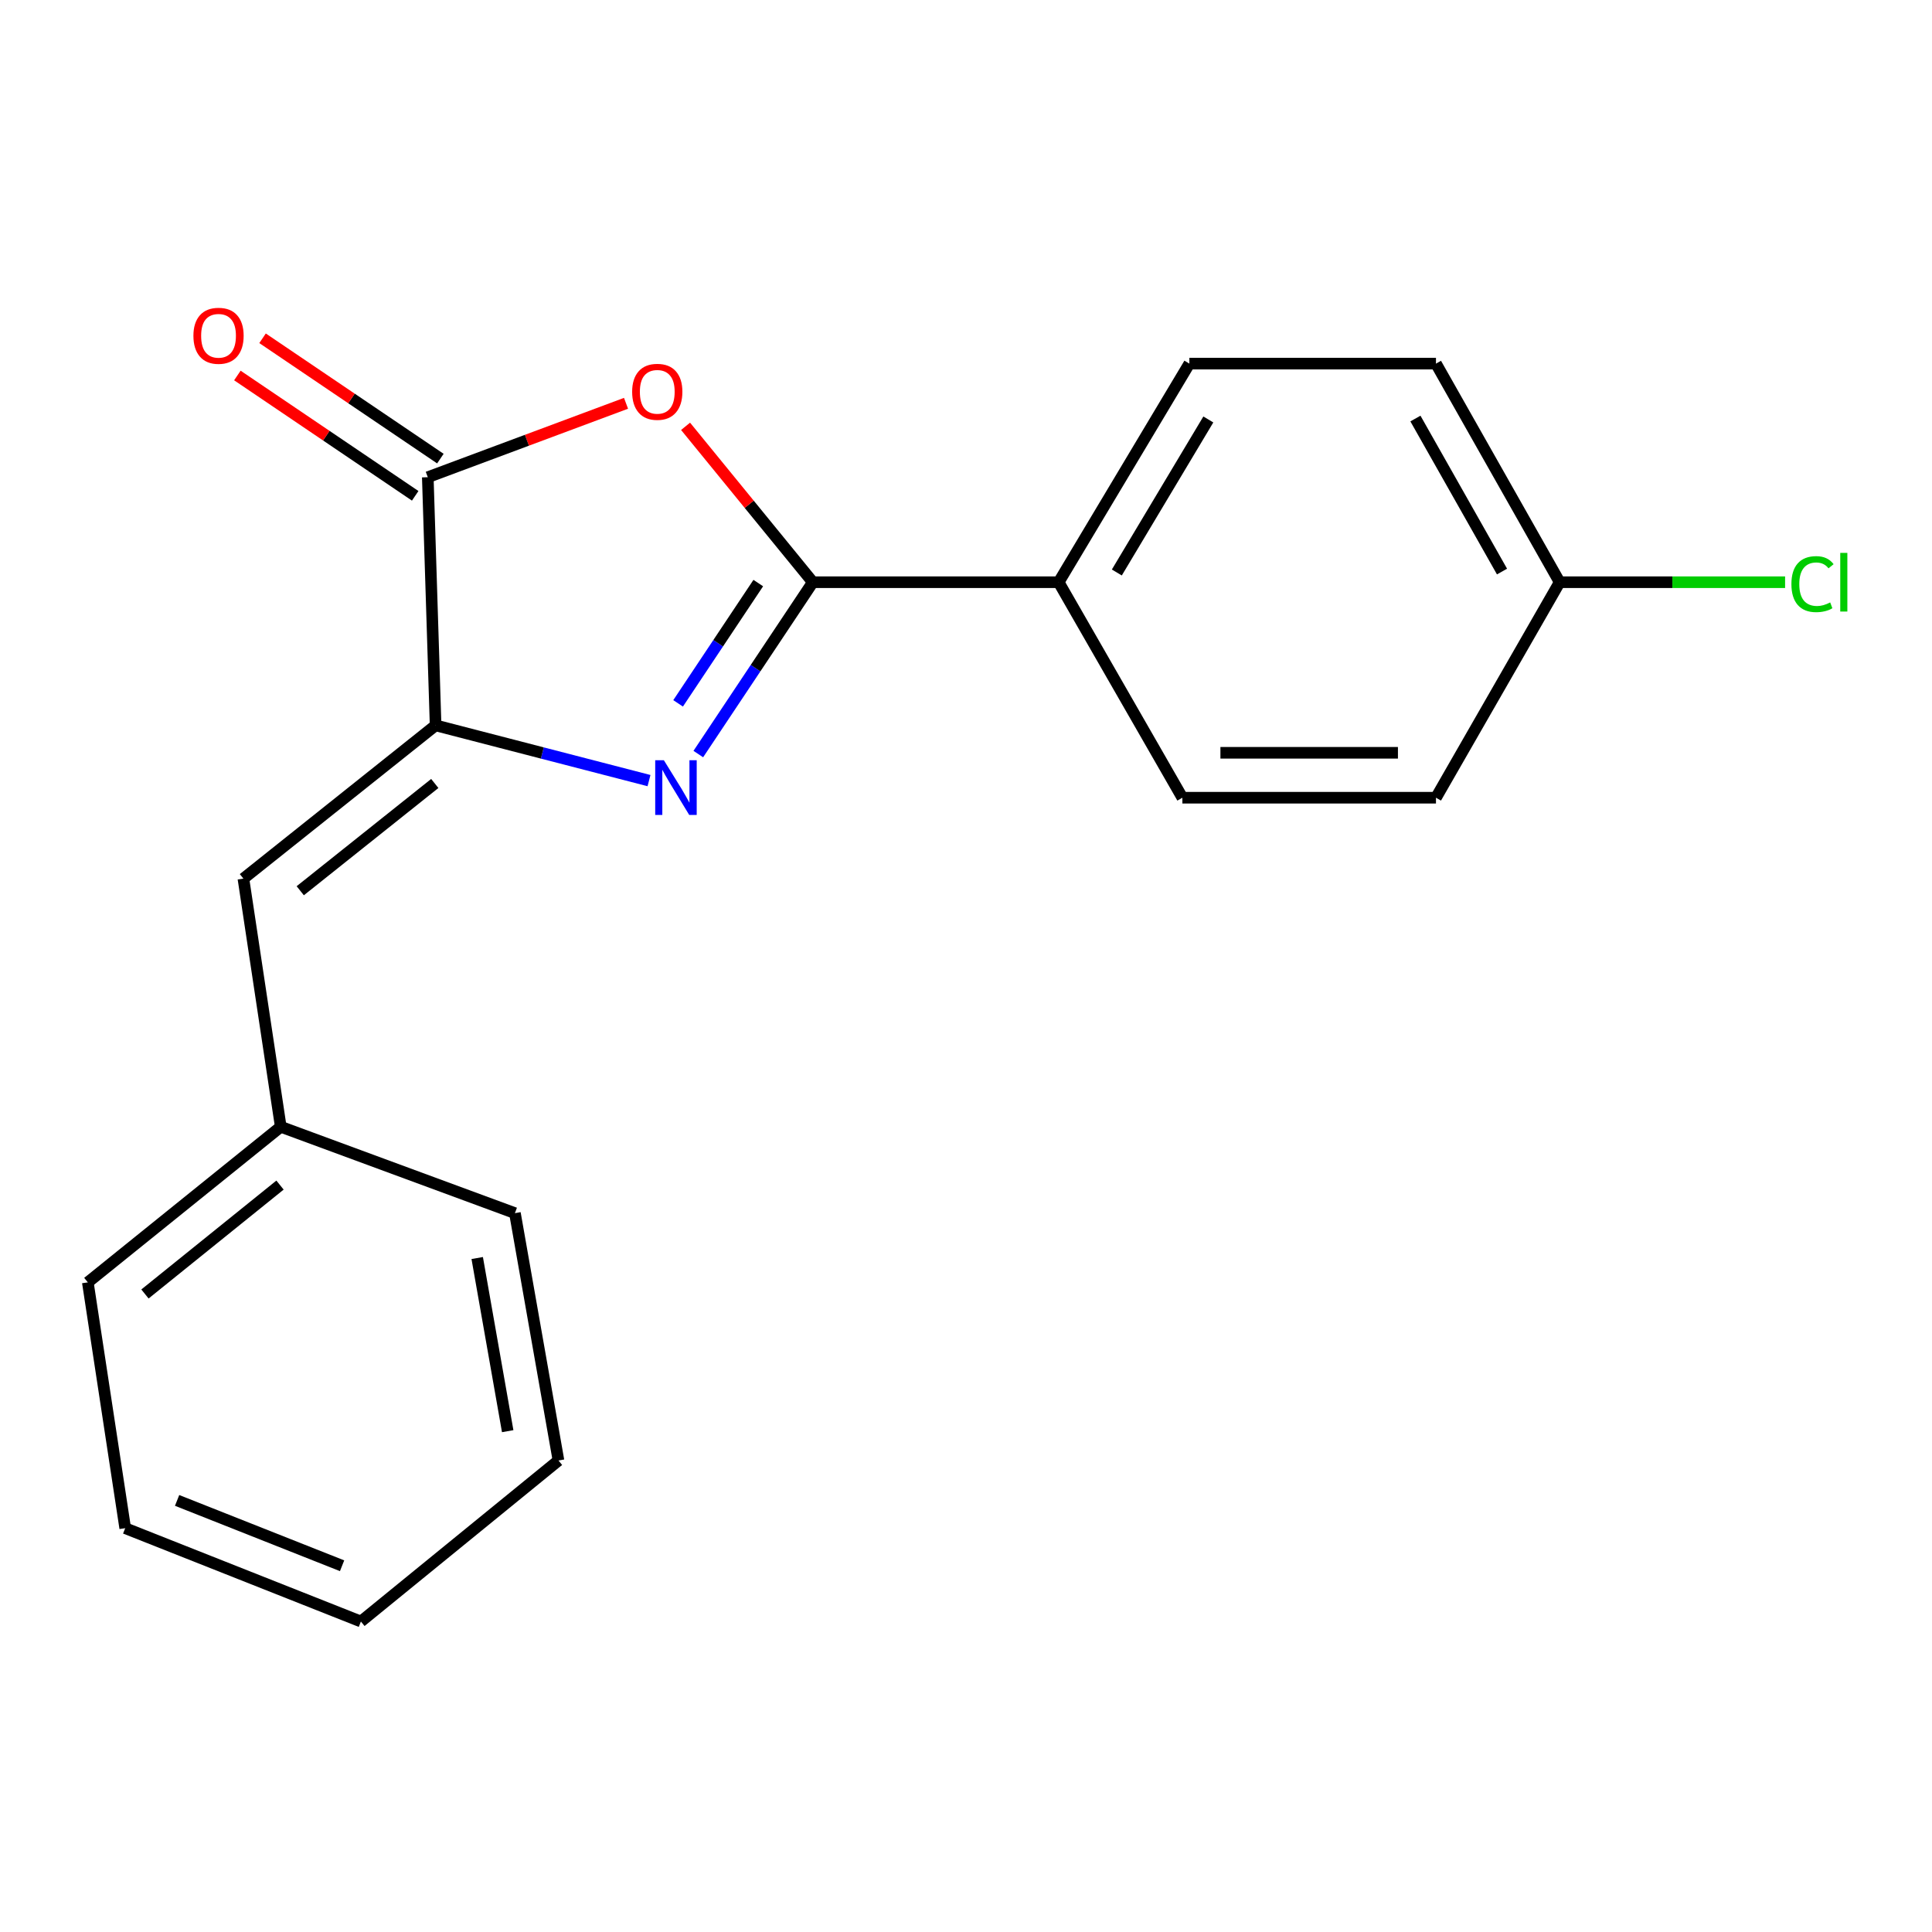<?xml version='1.0' encoding='iso-8859-1'?>
<svg version='1.1' baseProfile='full'
              xmlns='http://www.w3.org/2000/svg'
                      xmlns:rdkit='http://www.rdkit.org/xml'
                      xmlns:xlink='http://www.w3.org/1999/xlink'
                  xml:space='preserve'
width='1000px' height='1000px' viewBox='0 0 1000 1000'>
<!-- END OF HEADER -->
<rect style='opacity:1.0;fill:#FFFFFF;stroke:none' width='1000' height='1000' x='0' y='0'> </rect>
<path class='bond-0' d='M 361.442,390.298 L 391.082,345.826' style='fill:none;fill-rule:evenodd;stroke:#0000FF;stroke-width:6px;stroke-linecap:butt;stroke-linejoin:miter;stroke-opacity:1' />
<path class='bond-0' d='M 391.082,345.826 L 420.723,301.355' style='fill:none;fill-rule:evenodd;stroke:#000000;stroke-width:6px;stroke-linecap:butt;stroke-linejoin:miter;stroke-opacity:1' />
<path class='bond-0' d='M 350.984,364.06 L 371.732,332.93' style='fill:none;fill-rule:evenodd;stroke:#0000FF;stroke-width:6px;stroke-linecap:butt;stroke-linejoin:miter;stroke-opacity:1' />
<path class='bond-0' d='M 371.732,332.93 L 392.481,301.799' style='fill:none;fill-rule:evenodd;stroke:#000000;stroke-width:6px;stroke-linecap:butt;stroke-linejoin:miter;stroke-opacity:1' />
<path class='bond-1' d='M 335.923,404.04 L 280.695,389.742' style='fill:none;fill-rule:evenodd;stroke:#0000FF;stroke-width:6px;stroke-linecap:butt;stroke-linejoin:miter;stroke-opacity:1' />
<path class='bond-1' d='M 280.695,389.742 L 225.467,375.445' style='fill:none;fill-rule:evenodd;stroke:#000000;stroke-width:6px;stroke-linecap:butt;stroke-linejoin:miter;stroke-opacity:1' />
<path class='bond-2' d='M 420.723,301.355 L 387.785,261.009' style='fill:none;fill-rule:evenodd;stroke:#000000;stroke-width:6px;stroke-linecap:butt;stroke-linejoin:miter;stroke-opacity:1' />
<path class='bond-2' d='M 387.785,261.009 L 354.848,220.662' style='fill:none;fill-rule:evenodd;stroke:#FF0000;stroke-width:6px;stroke-linecap:butt;stroke-linejoin:miter;stroke-opacity:1' />
<path class='bond-5' d='M 420.723,301.355 L 547.961,301.355' style='fill:none;fill-rule:evenodd;stroke:#000000;stroke-width:6px;stroke-linecap:butt;stroke-linejoin:miter;stroke-opacity:1' />
<path class='bond-3' d='M 225.467,375.445 L 221.423,247.005' style='fill:none;fill-rule:evenodd;stroke:#000000;stroke-width:6px;stroke-linecap:butt;stroke-linejoin:miter;stroke-opacity:1' />
<path class='bond-4' d='M 225.467,375.445 L 125.991,454.767' style='fill:none;fill-rule:evenodd;stroke:#000000;stroke-width:6px;stroke-linecap:butt;stroke-linejoin:miter;stroke-opacity:1' />
<path class='bond-4' d='M 225.043,405.524 L 155.41,461.05' style='fill:none;fill-rule:evenodd;stroke:#000000;stroke-width:6px;stroke-linecap:butt;stroke-linejoin:miter;stroke-opacity:1' />
<path class='bond-19' d='M 324.03,208.748 L 272.727,227.876' style='fill:none;fill-rule:evenodd;stroke:#FF0000;stroke-width:6px;stroke-linecap:butt;stroke-linejoin:miter;stroke-opacity:1' />
<path class='bond-19' d='M 272.727,227.876 L 221.423,247.005' style='fill:none;fill-rule:evenodd;stroke:#000000;stroke-width:6px;stroke-linecap:butt;stroke-linejoin:miter;stroke-opacity:1' />
<path class='bond-6' d='M 227.939,237.375 L 181.917,206.235' style='fill:none;fill-rule:evenodd;stroke:#000000;stroke-width:6px;stroke-linecap:butt;stroke-linejoin:miter;stroke-opacity:1' />
<path class='bond-6' d='M 181.917,206.235 L 135.896,175.095' style='fill:none;fill-rule:evenodd;stroke:#FF0000;stroke-width:6px;stroke-linecap:butt;stroke-linejoin:miter;stroke-opacity:1' />
<path class='bond-6' d='M 214.907,256.635 L 168.886,225.495' style='fill:none;fill-rule:evenodd;stroke:#000000;stroke-width:6px;stroke-linecap:butt;stroke-linejoin:miter;stroke-opacity:1' />
<path class='bond-6' d='M 168.886,225.495 L 122.864,194.354' style='fill:none;fill-rule:evenodd;stroke:#FF0000;stroke-width:6px;stroke-linecap:butt;stroke-linejoin:miter;stroke-opacity:1' />
<path class='bond-9' d='M 125.991,454.767 L 145.318,583.219' style='fill:none;fill-rule:evenodd;stroke:#000000;stroke-width:6px;stroke-linecap:butt;stroke-linejoin:miter;stroke-opacity:1' />
<path class='bond-7' d='M 547.961,301.355 L 615.617,188.211' style='fill:none;fill-rule:evenodd;stroke:#000000;stroke-width:6px;stroke-linecap:butt;stroke-linejoin:miter;stroke-opacity:1' />
<path class='bond-7' d='M 578.068,296.318 L 625.427,217.117' style='fill:none;fill-rule:evenodd;stroke:#000000;stroke-width:6px;stroke-linecap:butt;stroke-linejoin:miter;stroke-opacity:1' />
<path class='bond-8' d='M 547.961,301.355 L 612,412.897' style='fill:none;fill-rule:evenodd;stroke:#000000;stroke-width:6px;stroke-linecap:butt;stroke-linejoin:miter;stroke-opacity:1' />
<path class='bond-11' d='M 615.617,188.211 L 743.256,188.211' style='fill:none;fill-rule:evenodd;stroke:#000000;stroke-width:6px;stroke-linecap:butt;stroke-linejoin:miter;stroke-opacity:1' />
<path class='bond-12' d='M 612,412.897 L 743.256,412.897' style='fill:none;fill-rule:evenodd;stroke:#000000;stroke-width:6px;stroke-linecap:butt;stroke-linejoin:miter;stroke-opacity:1' />
<path class='bond-12' d='M 631.688,389.643 L 723.568,389.643' style='fill:none;fill-rule:evenodd;stroke:#000000;stroke-width:6px;stroke-linecap:butt;stroke-linejoin:miter;stroke-opacity:1' />
<path class='bond-14' d='M 145.318,583.219 L 45.455,663.743' style='fill:none;fill-rule:evenodd;stroke:#000000;stroke-width:6px;stroke-linecap:butt;stroke-linejoin:miter;stroke-opacity:1' />
<path class='bond-14' d='M 144.935,613.4 L 75.031,669.767' style='fill:none;fill-rule:evenodd;stroke:#000000;stroke-width:6px;stroke-linecap:butt;stroke-linejoin:miter;stroke-opacity:1' />
<path class='bond-15' d='M 145.318,583.219 L 266.523,627.919' style='fill:none;fill-rule:evenodd;stroke:#000000;stroke-width:6px;stroke-linecap:butt;stroke-linejoin:miter;stroke-opacity:1' />
<path class='bond-10' d='M 807.282,301.355 L 743.256,412.897' style='fill:none;fill-rule:evenodd;stroke:#000000;stroke-width:6px;stroke-linecap:butt;stroke-linejoin:miter;stroke-opacity:1' />
<path class='bond-13' d='M 807.282,301.355 L 865.621,301.355' style='fill:none;fill-rule:evenodd;stroke:#000000;stroke-width:6px;stroke-linecap:butt;stroke-linejoin:miter;stroke-opacity:1' />
<path class='bond-13' d='M 865.621,301.355 L 923.959,301.355' style='fill:none;fill-rule:evenodd;stroke:#00CC00;stroke-width:6px;stroke-linecap:butt;stroke-linejoin:miter;stroke-opacity:1' />
<path class='bond-20' d='M 807.282,301.355 L 743.256,188.211' style='fill:none;fill-rule:evenodd;stroke:#000000;stroke-width:6px;stroke-linecap:butt;stroke-linejoin:miter;stroke-opacity:1' />
<path class='bond-20' d='M 777.44,295.836 L 732.622,216.635' style='fill:none;fill-rule:evenodd;stroke:#000000;stroke-width:6px;stroke-linecap:butt;stroke-linejoin:miter;stroke-opacity:1' />
<path class='bond-16' d='M 45.455,663.743 L 64.807,790.981' style='fill:none;fill-rule:evenodd;stroke:#000000;stroke-width:6px;stroke-linecap:butt;stroke-linejoin:miter;stroke-opacity:1' />
<path class='bond-17' d='M 266.523,627.919 L 289.066,755.945' style='fill:none;fill-rule:evenodd;stroke:#000000;stroke-width:6px;stroke-linecap:butt;stroke-linejoin:miter;stroke-opacity:1' />
<path class='bond-17' d='M 247.003,651.155 L 262.783,740.774' style='fill:none;fill-rule:evenodd;stroke:#000000;stroke-width:6px;stroke-linecap:butt;stroke-linejoin:miter;stroke-opacity:1' />
<path class='bond-21' d='M 64.807,790.981 L 186.8,839.298' style='fill:none;fill-rule:evenodd;stroke:#000000;stroke-width:6px;stroke-linecap:butt;stroke-linejoin:miter;stroke-opacity:1' />
<path class='bond-21' d='M 91.669,776.609 L 177.064,810.43' style='fill:none;fill-rule:evenodd;stroke:#000000;stroke-width:6px;stroke-linecap:butt;stroke-linejoin:miter;stroke-opacity:1' />
<path class='bond-18' d='M 289.066,755.945 L 186.8,839.298' style='fill:none;fill-rule:evenodd;stroke:#000000;stroke-width:6px;stroke-linecap:butt;stroke-linejoin:miter;stroke-opacity:1' />
<path  class='atom-0' d='M 343.616 393.492
L 352.896 408.492
Q 353.816 409.972, 355.296 412.652
Q 356.776 415.332, 356.856 415.492
L 356.856 393.492
L 360.616 393.492
L 360.616 421.812
L 356.736 421.812
L 346.776 405.412
Q 345.616 403.492, 344.376 401.292
Q 343.176 399.092, 342.816 398.412
L 342.816 421.812
L 339.136 421.812
L 339.136 393.492
L 343.616 393.492
' fill='#0000FF'/>
<path  class='atom-3' d='M 327.199 202.799
Q 327.199 195.999, 330.559 192.199
Q 333.919 188.399, 340.199 188.399
Q 346.479 188.399, 349.839 192.199
Q 353.199 195.999, 353.199 202.799
Q 353.199 209.679, 349.799 213.599
Q 346.399 217.479, 340.199 217.479
Q 333.959 217.479, 330.559 213.599
Q 327.199 209.719, 327.199 202.799
M 340.199 214.279
Q 344.519 214.279, 346.839 211.399
Q 349.199 208.479, 349.199 202.799
Q 349.199 197.239, 346.839 194.439
Q 344.519 191.599, 340.199 191.599
Q 335.879 191.599, 333.519 194.399
Q 331.199 197.199, 331.199 202.799
Q 331.199 208.519, 333.519 211.399
Q 335.879 214.279, 340.199 214.279
' fill='#FF0000'/>
<path  class='atom-7' d='M 100.111 173.796
Q 100.111 166.996, 103.471 163.196
Q 106.831 159.396, 113.111 159.396
Q 119.391 159.396, 122.751 163.196
Q 126.111 166.996, 126.111 173.796
Q 126.111 180.676, 122.711 184.596
Q 119.311 188.476, 113.111 188.476
Q 106.871 188.476, 103.471 184.596
Q 100.111 180.716, 100.111 173.796
M 113.111 185.276
Q 117.431 185.276, 119.751 182.396
Q 122.111 179.476, 122.111 173.796
Q 122.111 168.236, 119.751 165.436
Q 117.431 162.596, 113.111 162.596
Q 108.791 162.596, 106.431 165.396
Q 104.111 168.196, 104.111 173.796
Q 104.111 179.516, 106.431 182.396
Q 108.791 185.276, 113.111 185.276
' fill='#FF0000'/>
<path  class='atom-14' d='M 927.231 302.335
Q 927.231 295.295, 930.511 291.615
Q 933.831 287.895, 940.111 287.895
Q 945.951 287.895, 949.071 292.015
L 946.431 294.175
Q 944.151 291.175, 940.111 291.175
Q 935.831 291.175, 933.551 294.055
Q 931.311 296.895, 931.311 302.335
Q 931.311 307.935, 933.631 310.815
Q 935.991 313.695, 940.551 313.695
Q 943.671 313.695, 947.311 311.815
L 948.431 314.815
Q 946.951 315.775, 944.711 316.335
Q 942.471 316.895, 939.991 316.895
Q 933.831 316.895, 930.511 313.135
Q 927.231 309.375, 927.231 302.335
' fill='#00CC00'/>
<path  class='atom-14' d='M 952.511 286.175
L 956.191 286.175
L 956.191 316.535
L 952.511 316.535
L 952.511 286.175
' fill='#00CC00'/>
</svg>
